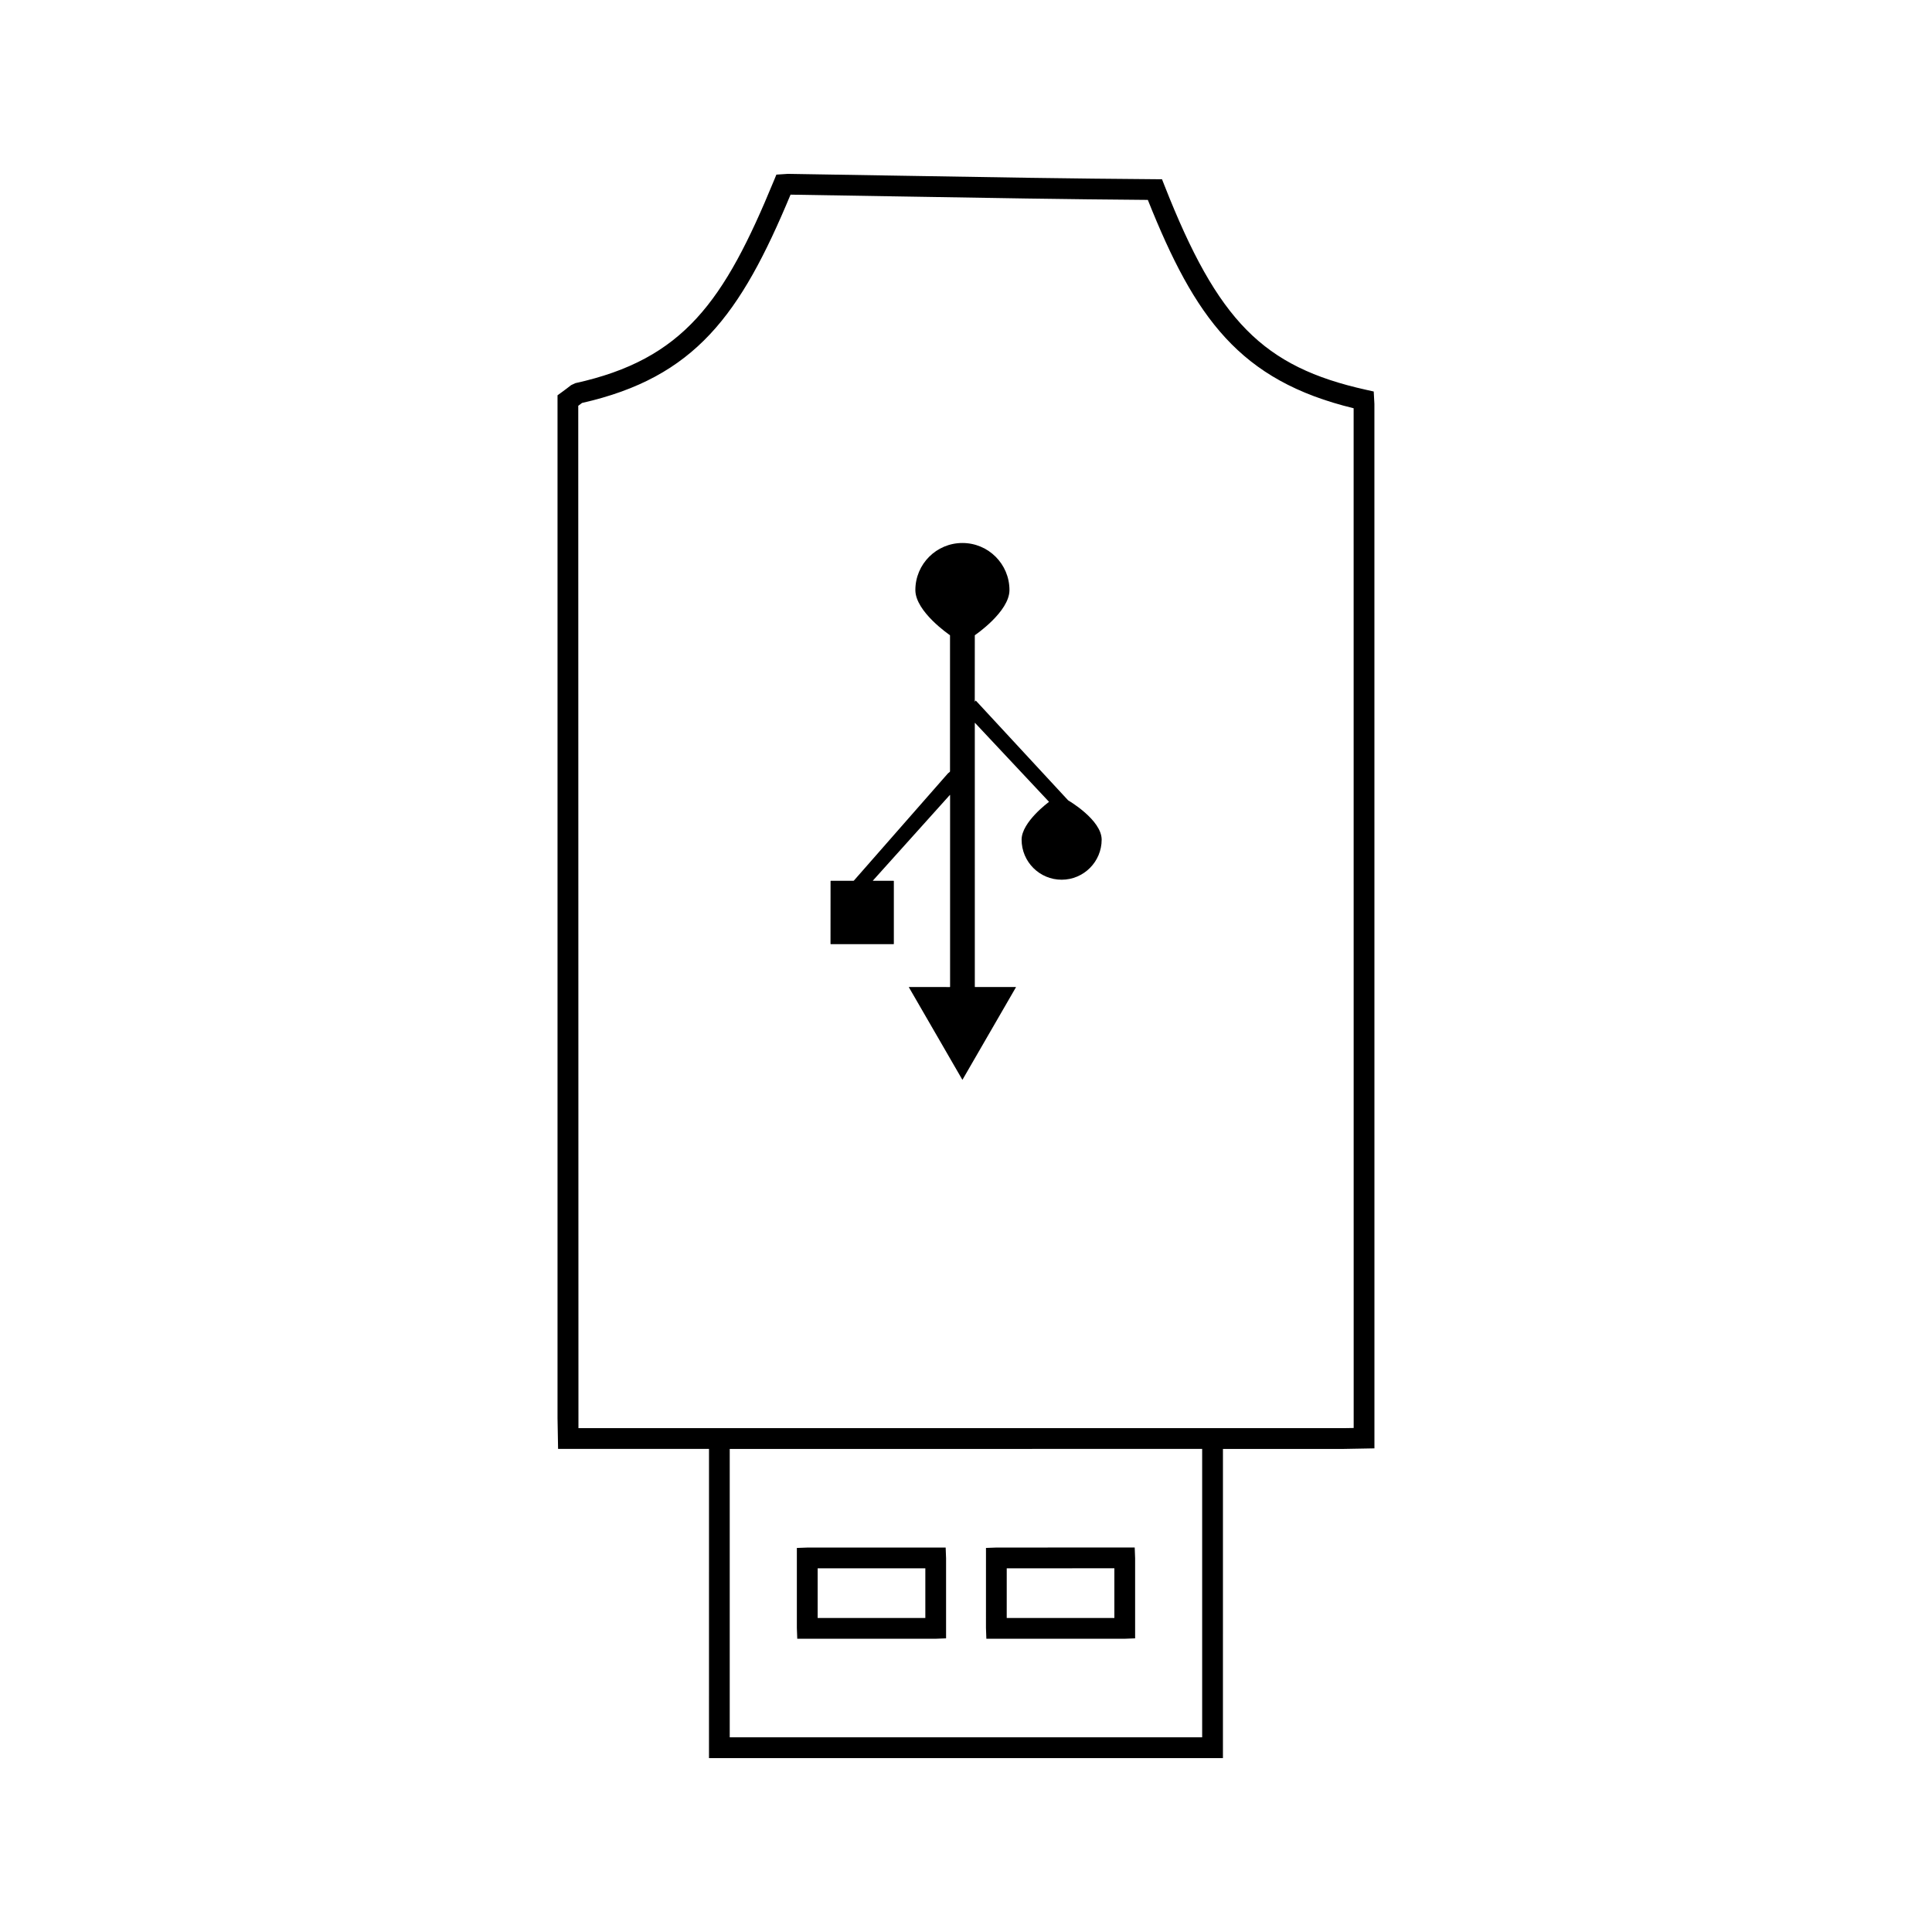 <?xml version="1.0" encoding="UTF-8"?>
<!-- Uploaded to: ICON Repo, www.svgrepo.com, Generator: ICON Repo Mixer Tools -->
<svg fill="#000000" width="800px" height="800px" version="1.1" viewBox="144 144 512 512" xmlns="http://www.w3.org/2000/svg">
 <g>
  <path d="m441.96 578.29 2.859-0.109v-21.215l-0.109-2.856h-2.75l-33.809 0.004-2.856 0.105-0.004 21.207 0.105 2.859zm-31.164-18.668 28.523-0.012v13.172h-28.527z"/>
  <path d="m391.86 578.29 2.859-0.109v-21.203l-0.109-2.859h-36.578l-2.856 0.105v21.207l0.105 2.859zm-31.172-18.668h28.535v13.16h-28.535z"/>
  <path d="m427.11 356.13c-0.035-0.027-0.09-0.066-0.109-0.102l-24.379-26.34c-0.031-0.02-0.078-0.012-0.102 0.02l-0.164 0.234c-0.016 0.035-0.035 0.035-0.035-0.012l0.012-17.512c0-0.035 0.027-0.102 0.059-0.117 0 0 9.125-6.184 9.125-11.93 0-6.891-5.582-12.473-12.469-12.473s-12.469 5.582-12.469 12.473c0 5.75 9.125 11.93 9.125 11.93 0.031 0.02 0.059 0.082 0.059 0.117v36c0 0.047-0.027 0.102-0.059 0.133l-0.402 0.332c-0.031 0.031-0.082 0.074-0.109 0.094l-24.906 28.391c-0.027 0.031-0.082 0.051-0.117 0.051h-6c-0.031 0-0.066 0.031-0.066 0.078l-0.012 16.633c0 0.035 0.035 0.078 0.074 0.078h16.637c0.043 0 0.074-0.043 0.074-0.078v-16.633c0-0.047-0.031-0.078-0.074-0.078h-5.449c-0.035 0-0.051-0.02-0.031-0.051l20.395-22.691c0.031-0.027 0.062-0.012 0.062 0.031v50.797c0 0.043-0.035 0.074-0.074 0.074l-10.812-0.012c-0.035 0-0.059 0.031-0.035 0.066l7.039 12.172c0.02 0.043 0.051 0.102 0.074 0.125l7.043 12.188c0.016 0.035 0.051 0.035 0.066 0l7.039-12.18c0.016-0.035 0.051-0.09 0.074-0.125l7.039-12.176c0.016-0.035 0.004-0.066-0.035-0.066h-10.797c-0.043 0-0.066-0.031-0.066-0.066l-0.004-69.895c0-0.031 0.027-0.051 0.059-0.031l19.566 20.867c0.027 0.035 0.027 0.078-0.012 0.102 0 0-7.211 5.289-7.211 9.973 0.004 5.867 4.762 10.613 10.605 10.613 5.852 0 10.605-4.754 10.613-10.613-0.008-5.266-8.84-10.391-8.84-10.391z"/>
  <path d="m508.23 251.05-0.18-3.297-2.043-0.457c-27.293-6.066-39.266-18.195-53.379-54.059l-0.684-1.73-1.859-0.016c-21.984-0.152-43.977-0.523-66.043-0.902-10.367-0.18-20.738-0.359-31.141-0.512h-0.109l-3.043 0.199-0.652 1.586c-13.18 32.012-23.898 47.359-52.645 53.684l-1.105 0.523c-0.797 0.637-1.625 1.25-2.465 1.863l-1.133 0.824v271.09l0.148 8.133 39.996-0.004-0.004 81.945h136.2l0.004-81.938h32.012l8.133-0.148zm-45.645 353.36h-125.2v-76.422l125.2-0.012zm37.461-81.934-156.04-0.004h-46.711l-0.051-270.93c0.336-0.25 0.672-0.504 0.996-0.754 29.996-6.797 41.98-23.32 55.262-55.203 10.164 0.152 20.309 0.324 30.438 0.5 21.465 0.367 42.855 0.73 64.246 0.891 12.512 31.324 24.305 47.879 54.539 55.215l0.012 270.24z"/>
 </g>
</svg>